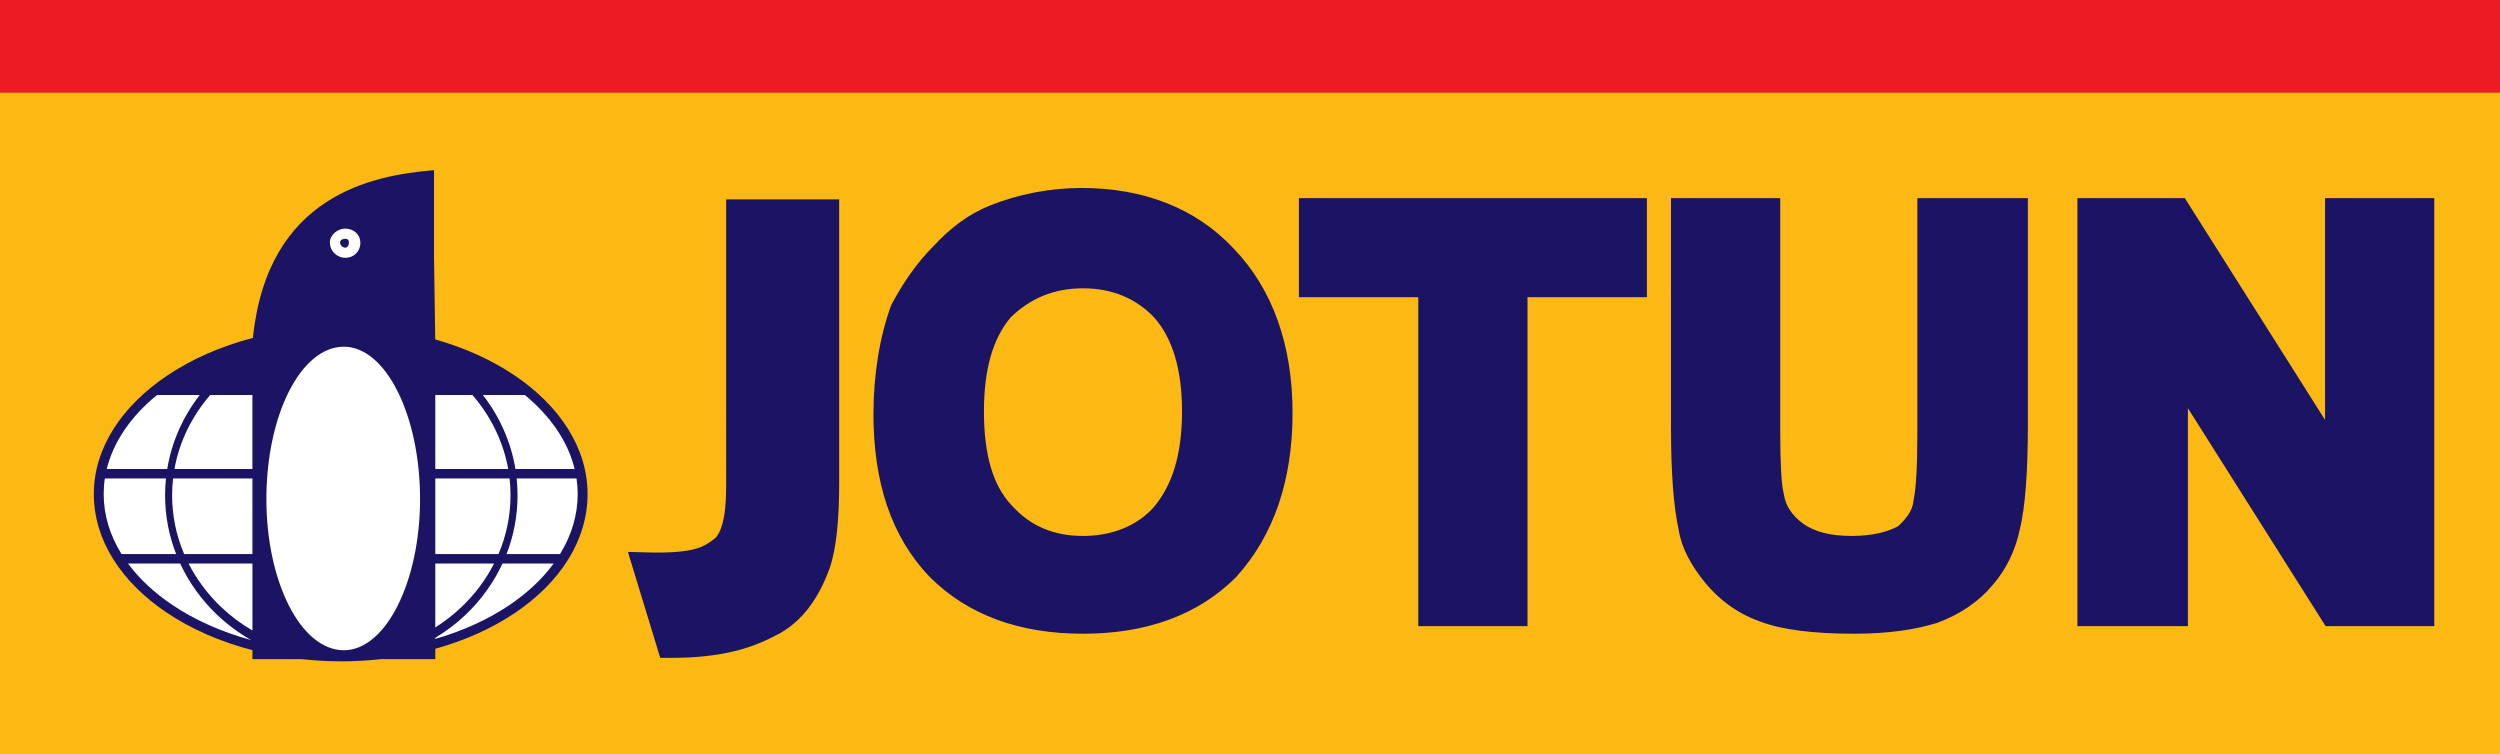 <?xml version="1.0" encoding="utf-8"?>
<!-- Generator: Adobe Illustrator 16.0.0, SVG Export Plug-In . SVG Version: 6.00 Build 0)  -->
<!DOCTYPE svg PUBLIC "-//W3C//DTD SVG 1.1//EN" "http://www.w3.org/Graphics/SVG/1.1/DTD/svg11.dtd">
<svg version="1.1" id="Layer_1" xmlns:x="http://ns.adobe.com/Extensibility/1.0/" xmlns:i="http://ns.adobe.com/AdobeIllustrator/10.0/" xmlns:graph="http://ns.adobe.com/Graphs/1.0/"
	 xmlns="http://www.w3.org/2000/svg" xmlns:xlink="http://www.w3.org/1999/xlink" x="0px" y="0px" width="187.086px"
	 height="56.455px" viewBox="0 0 187.086 56.455" enable-background="new 0 0 187.086 56.455" xml:space="preserve">
<rect x="0" y="0" width="187.086" height="56.455" fill="#333333" stroke="none"/>
<polygon fill-rule="evenodd" clip-rule="evenodd" fill="#FCB813" points="0,6.843 187.086,6.843 187.086,56.455 0,56.455 0,6.843 
	"/>
<path fill="#1B1464" d="M32.57,25.401c2.231,0.63,4.243,1.55,5.93,2.687c3.378,2.275,5.47,5.426,5.47,8.883
	c0,3.494-2.076,6.635-5.435,8.896c-1.692,1.141-3.714,2.057-5.959,2.684v0.775h-4.047c-0.972,0.107-1.969,0.164-2.985,0.164
	s-2.014-0.057-2.988-0.164H18.89v-0.67c-2.416-0.629-4.592-1.588-6.398-2.799c-3.375-2.262-5.471-5.398-5.471-8.887
	c0-3.451,2.109-6.6,5.505-8.875c1.809-1.212,3.984-2.178,6.4-2.81c1.098-10.683,8.95-12.174,13.554-12.55v6.558L32.57,25.401
	L32.57,25.401z"/>
<path fill="#1B1464" d="M155.463,46.855V14.827h8.037l0.338,0.535l10.156,16.062V14.827h8.174v32.028h-8.133l-0.338-0.535
	l-9.967-15.773v16.309H155.463L155.463,46.855z M125.049,14.827h8.174v17.392c0,2.477,0.084,4.002,0.25,4.666l0.021,0.107
	c0.068,0.443,0.225,0.838,0.457,1.191c0.244,0.373,0.578,0.705,0.984,1.002c0.846,0.613,2.049,0.922,3.609,0.922
	c0.793,0,1.49-0.076,2.084-0.213c0.564-0.127,1.037-0.305,1.416-0.516c0.621-0.564,1.096-1.182,1.156-1.932l0.023-0.129
	c0.082-0.41,0.146-1.02,0.191-1.814c0.047-0.846,0.07-1.85,0.07-3V14.827h8.27v16.917c0,3.604-0.203,6.264-0.605,7.879l0.012-0.053
	c-0.158,0.795-0.426,1.57-0.771,2.283v0.004c-0.348,0.713-0.781,1.365-1.27,1.918c-0.496,0.605-1.104,1.158-1.807,1.639
	c-0.674,0.461-1.441,0.857-2.291,1.176l-0.057,0.021c-1.627,0.508-3.641,0.814-6.232,0.814c-3.059,0-5.469-0.309-7.035-0.924
	c-0.918-0.324-1.703-0.76-2.385-1.264s-1.248-1.068-1.727-1.652c-0.494-0.605-0.938-1.25-1.281-1.92
	c-0.324-0.631-0.559-1.279-0.668-1.939c0-0.002-0.002-0.002-0.002-0.002c-0.201-0.928-0.35-2.027-0.443-3.289
	c-0.096-1.273-0.145-2.777-0.145-4.502V14.827L125.049,14.827z M106.137,46.855V22.239h-8.934v-7.412h26.041v7.412h-8.934v24.616
	H106.137L106.137,46.855z M73.633,30.792c0,1.646,0.174,3.059,0.533,4.244c0.34,1.127,0.848,2.047,1.531,2.77l0.022,0.018
	c0.689,0.771,1.471,1.338,2.334,1.709c0.896,0.387,1.897,0.574,2.992,0.574c2.147,0,4.033-0.729,5.327-2.184l-0.023,0.023
	c0.668-0.793,1.191-1.754,1.545-2.902c0.369-1.193,0.564-2.604,0.564-4.252c0-1.611-0.189-3.001-0.547-4.175
	c-0.355-1.163-0.875-2.113-1.539-2.859c-0.661-0.697-1.446-1.249-2.346-1.622c-0.878-0.364-1.875-0.562-2.981-0.562
	c-1.103,0-2.099,0.197-2.991,0.561c-0.908,0.373-1.721,0.928-2.433,1.63c-0.649,0.78-1.139,1.726-1.468,2.847
	C73.807,27.794,73.633,29.185,73.633,30.792L73.633,30.792z M65.364,30.984c0-1.48,0.12-2.906,0.333-4.245
	c0.226-1.411,0.561-2.706,0.973-3.842l0.067-0.146c0.405-0.761,0.858-1.516,1.367-2.235c0.527-0.747,1.116-1.464,1.776-2.123
	l-0.031,0.035c0.618-0.669,1.267-1.266,1.958-1.774c0.703-0.518,1.451-0.944,2.257-1.267c1.049-0.42,2.179-0.758,3.371-0.986h0.005
	c1.124-0.214,2.3-0.334,3.511-0.334c2.332,0,4.471,0.384,6.375,1.14c1.924,0.762,3.606,1.903,5.007,3.407L92.32,18.6
	c1.451,1.503,2.563,3.316,3.307,5.41c0.725,2.039,1.1,4.341,1.1,6.878c0,2.545-0.354,4.83-1.047,6.863
	c-0.705,2.063-1.758,3.859-3.143,5.398l-0.041,0.045c-1.431,1.43-3.114,2.484-5.024,3.184c-1.931,0.707-4.081,1.047-6.426,1.047
	s-4.495-0.34-6.426-1.047c-1.91-0.699-3.593-1.754-5.024-3.184l-0.014-0.018c-1.448-1.5-2.508-3.283-3.205-5.348
	C65.693,35.804,65.364,33.523,65.364,30.984L65.364,30.984z M50.253,49.23h-0.844l-0.248-0.811l-1.711-5.607l-0.46-1.51l1.579,0.041
	c1.771,0.043,2.846-0.08,3.568-0.297c0.624-0.188,1.008-0.477,1.395-0.785l-0.036,0.035c0.216-0.188,0.405-0.531,0.556-1.066
	c0.185-0.658,0.288-1.555,0.288-2.734V14.921h8.459v21.193c0,1.352-0.051,2.576-0.164,3.656c-0.117,1.117-0.302,2.063-0.569,2.811
	l-0.004,0.008c-0.365,0.992-0.843,1.969-1.491,2.832c-0.67,0.893-1.512,1.652-2.582,2.164c-0.881,0.467-1.893,0.879-3.153,1.174
	C53.59,49.052,52.102,49.23,50.253,49.23L50.253,49.23z"/>
<polygon fill-rule="evenodd" clip-rule="evenodd" fill="#EC1C24" points="0,0 187.086,0 187.086,6.938 0,6.938 0,0 "/>
<path fill-rule="evenodd" clip-rule="evenodd" fill="#FFFFFF" d="M25.828,17.107c0.665,0,1.14,0.475,1.14,1.045
	c0,0.665-0.475,1.141-1.14,1.141c-0.57,0-1.141-0.476-1.141-1.141C24.687,17.583,25.257,17.107,25.828,17.107L25.828,17.107z
	 M25.828,17.868c0.19,0,0.285,0.095,0.285,0.285s-0.095,0.38-0.285,0.38c-0.19,0-0.38-0.19-0.38-0.38S25.637,17.868,25.828,17.868
	L25.828,17.868z M11.752,29.558c-1.922,1.57-3.255,3.471-3.764,5.537h4.527c0.337-2.051,1.192-3.939,2.433-5.537H11.752
	L11.752,29.558z M7.847,35.806c-0.059,0.383-0.088,0.771-0.088,1.164c0,1.592,0.476,3.107,1.335,4.492h4.086
	c-0.533-1.369-0.826-2.852-0.826-4.396c0-0.426,0.022-0.846,0.065-1.26H7.847L7.847,35.806z M9.579,42.173
	c0.856,1.154,1.986,2.203,3.333,3.107c1.666,1.115,3.661,2.01,5.877,2.617c-0.922-0.529-1.772-1.158-2.53-1.877
	c-1.159-1.1-2.105-2.402-2.776-3.848H9.579L9.579,42.173z M32.575,46.953c0.702-0.443,1.355-0.949,1.948-1.514
	c0.999-0.947,1.831-2.051,2.45-3.266h-4.398V46.953L32.575,46.953z M18.89,42.173h-4.777c0.619,1.215,1.45,2.318,2.449,3.266
	c0.699,0.664,1.481,1.25,2.329,1.744V42.173L18.89,42.173z M32.575,47.812c2.083-0.602,3.959-1.461,5.536-2.523
	c1.344-0.906,2.469-1.957,3.32-3.115h-3.827c-0.671,1.445-1.619,2.748-2.777,3.848c-0.681,0.645-1.436,1.217-2.251,1.709V47.812
	L32.575,47.812z M41.91,41.462c0.851-1.385,1.321-2.9,1.321-4.492c0-0.393-0.029-0.781-0.087-1.164h-4.478
	c0.043,0.414,0.065,0.834,0.065,1.26c0,1.545-0.291,3.027-0.824,4.396H41.91L41.91,41.462z M43.003,35.095
	c-0.503-2.066-1.822-3.967-3.729-5.537h-3.138c1.241,1.598,2.097,3.486,2.435,5.537H43.003L43.003,35.095z M15.733,29.558
	c-1.359,1.566-2.305,3.465-2.677,5.537h5.833v-5.537H15.733L15.733,29.558z M32.575,35.095h5.455
	c-0.372-2.072-1.318-3.971-2.678-5.537h-2.777V35.095L32.575,35.095z M12.952,35.806c-0.047,0.414-0.072,0.834-0.072,1.26
	c0,1.549,0.32,3.033,0.901,4.396h5.109v-5.656H12.952L12.952,35.806z M32.575,41.462h4.73c0.581-1.363,0.899-2.848,0.899-4.396
	c0-0.426-0.023-0.846-0.07-1.26h-5.559V41.462L32.575,41.462z"/>
<path fill-rule="evenodd" clip-rule="evenodd" fill="#FFFFFF" d="M25.732,25.946c3.136,0,5.703,5.132,5.703,11.405
	c0,6.178-2.566,11.309-5.703,11.309c-3.231,0-5.797-5.131-5.797-11.309C19.935,31.078,22.501,25.946,25.732,25.946L25.732,25.946z"
	/>
</svg>
